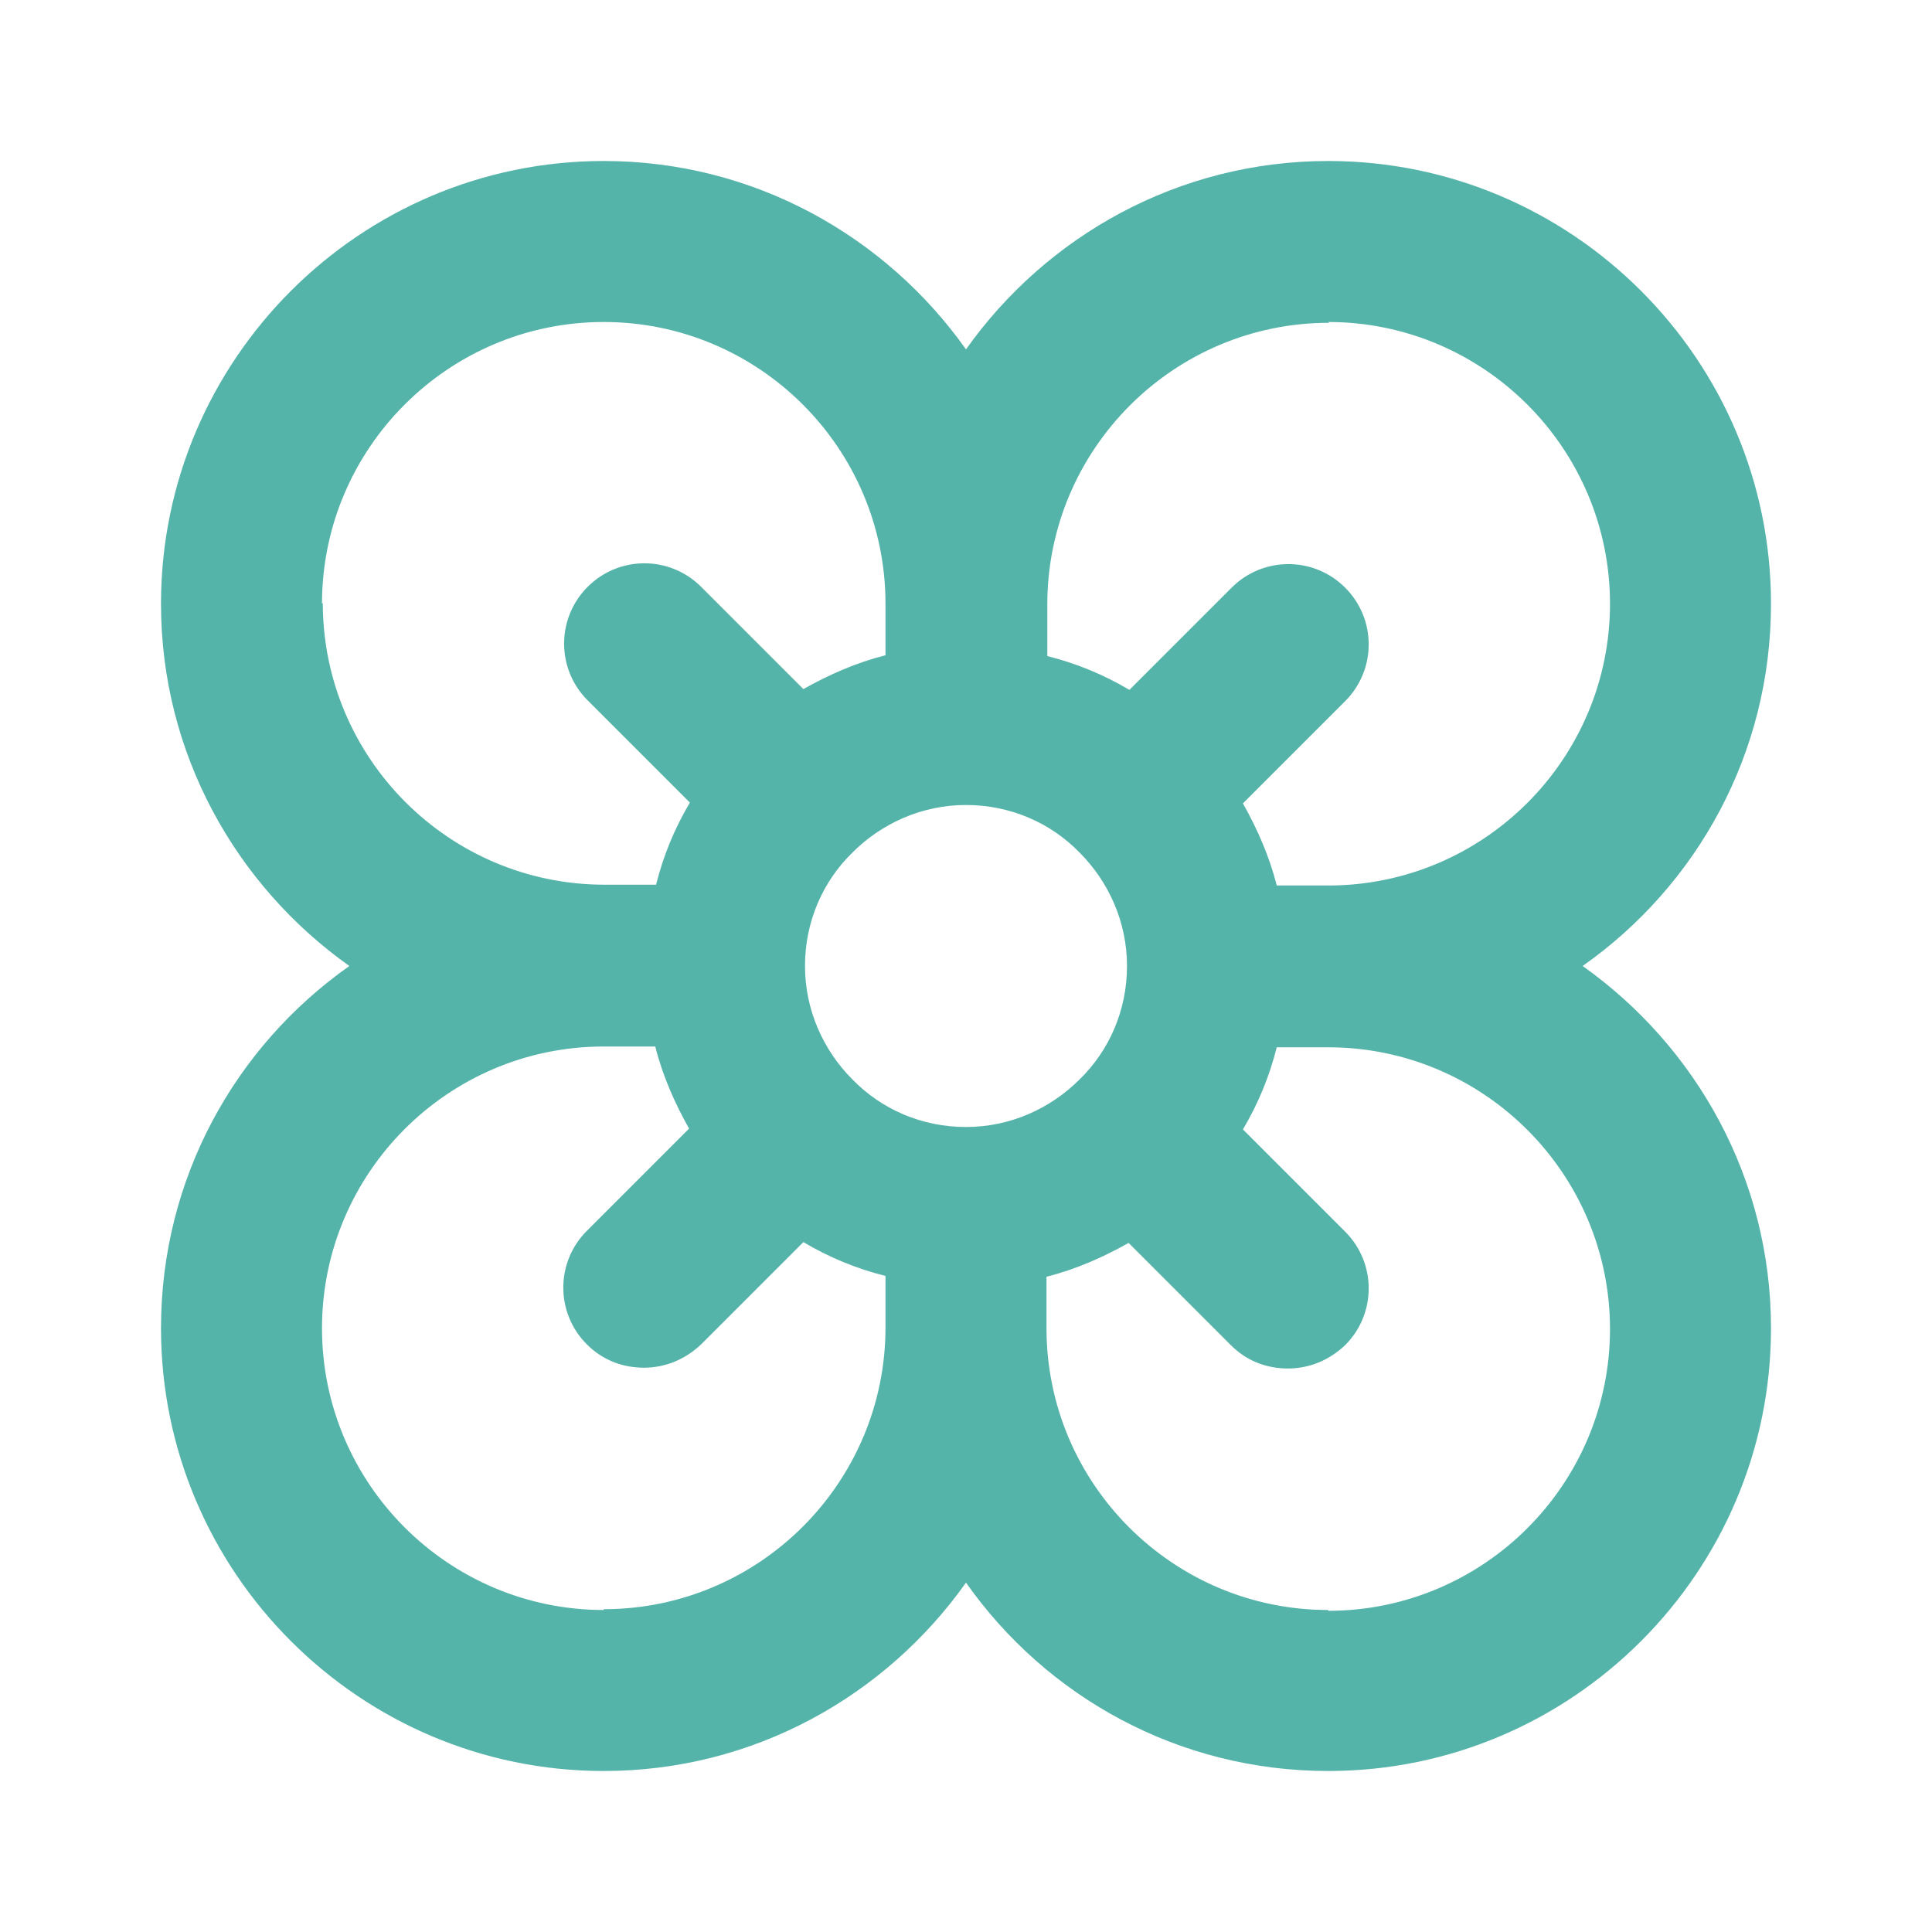 <?xml version="1.0" encoding="UTF-8"?>
<svg id="Camada_1" xmlns="http://www.w3.org/2000/svg" viewBox="0 0 24 24">
  <defs>
    <style>
      .cls-1 {
        fill: #55b4a9;
      }
    </style>
  </defs>
  <path class="cls-1" d="M19.66,12c1.42-1,2.34-2.64,2.34-4.5,0-3.03-2.47-5.5-5.5-5.5-1.86,0-3.5.93-4.5,2.34-1-1.41-2.64-2.34-4.5-2.34-3.03,0-5.5,2.47-5.5,5.5,0,1.86.93,3.5,2.34,4.5-1.42,1-2.34,2.64-2.34,4.5,0,3.03,2.47,5.5,5.5,5.5,1.86,0,3.5-.93,4.5-2.34,1,1.42,2.64,2.34,4.5,2.34,3.03,0,5.5-2.47,5.5-5.5,0-1.86-.93-3.5-2.34-4.5ZM16.5,4c1.93,0,3.5,1.57,3.5,3.5s-1.57,3.5-3.5,3.5h-.64c-.09-.36-.24-.7-.42-1.02l1.27-1.27c.39-.39.39-1.02,0-1.41s-1.02-.39-1.41,0l-1.27,1.27c-.32-.19-.66-.33-1.02-.42v-.64c0-1.93,1.57-3.5,3.5-3.5ZM13.41,13.41s0,0,0,0c-.36.36-.86.59-1.41.59s-1.05-.22-1.41-.59c0,0,0,0,0,0s0,0,0,0c-.36-.36-.59-.86-.59-1.41s.22-1.05.59-1.41c0,0,0,0,0,0s0,0,0,0c.36-.36.86-.59,1.41-.59s1.05.22,1.41.59c0,0,0,0,0,0s0,0,0,0c.36.36.59.86.59,1.41s-.22,1.05-.59,1.41c0,0,0,0,0,0ZM4,7.5c0-1.93,1.57-3.5,3.5-3.5s3.5,1.57,3.5,3.5v.64c-.36.09-.7.24-1.02.42l-1.27-1.27c-.39-.39-1.02-.39-1.41,0s-.39,1.02,0,1.41l1.27,1.27c-.19.32-.33.66-.42,1.02h-.64c-1.93,0-3.5-1.57-3.5-3.5ZM7.5,20c-1.93,0-3.5-1.57-3.5-3.5s1.57-3.5,3.5-3.5h.64c.09.36.24.7.42,1.02l-1.27,1.27c-.39.39-.39,1.02,0,1.41.2.2.45.29.71.29s.51-.1.71-.29l1.27-1.27c.32.19.66.33,1.02.42v.64c0,1.93-1.57,3.5-3.5,3.5ZM16.5,20c-1.93,0-3.5-1.57-3.5-3.5v-.64c.36-.09.7-.24,1.02-.42l1.27,1.27c.2.2.45.29.71.29s.51-.1.71-.29c.39-.39.39-1.02,0-1.41l-1.27-1.27c.19-.32.33-.66.42-1.02h.64c1.93,0,3.5,1.57,3.5,3.5s-1.57,3.5-3.5,3.5Z"/>
</svg>
